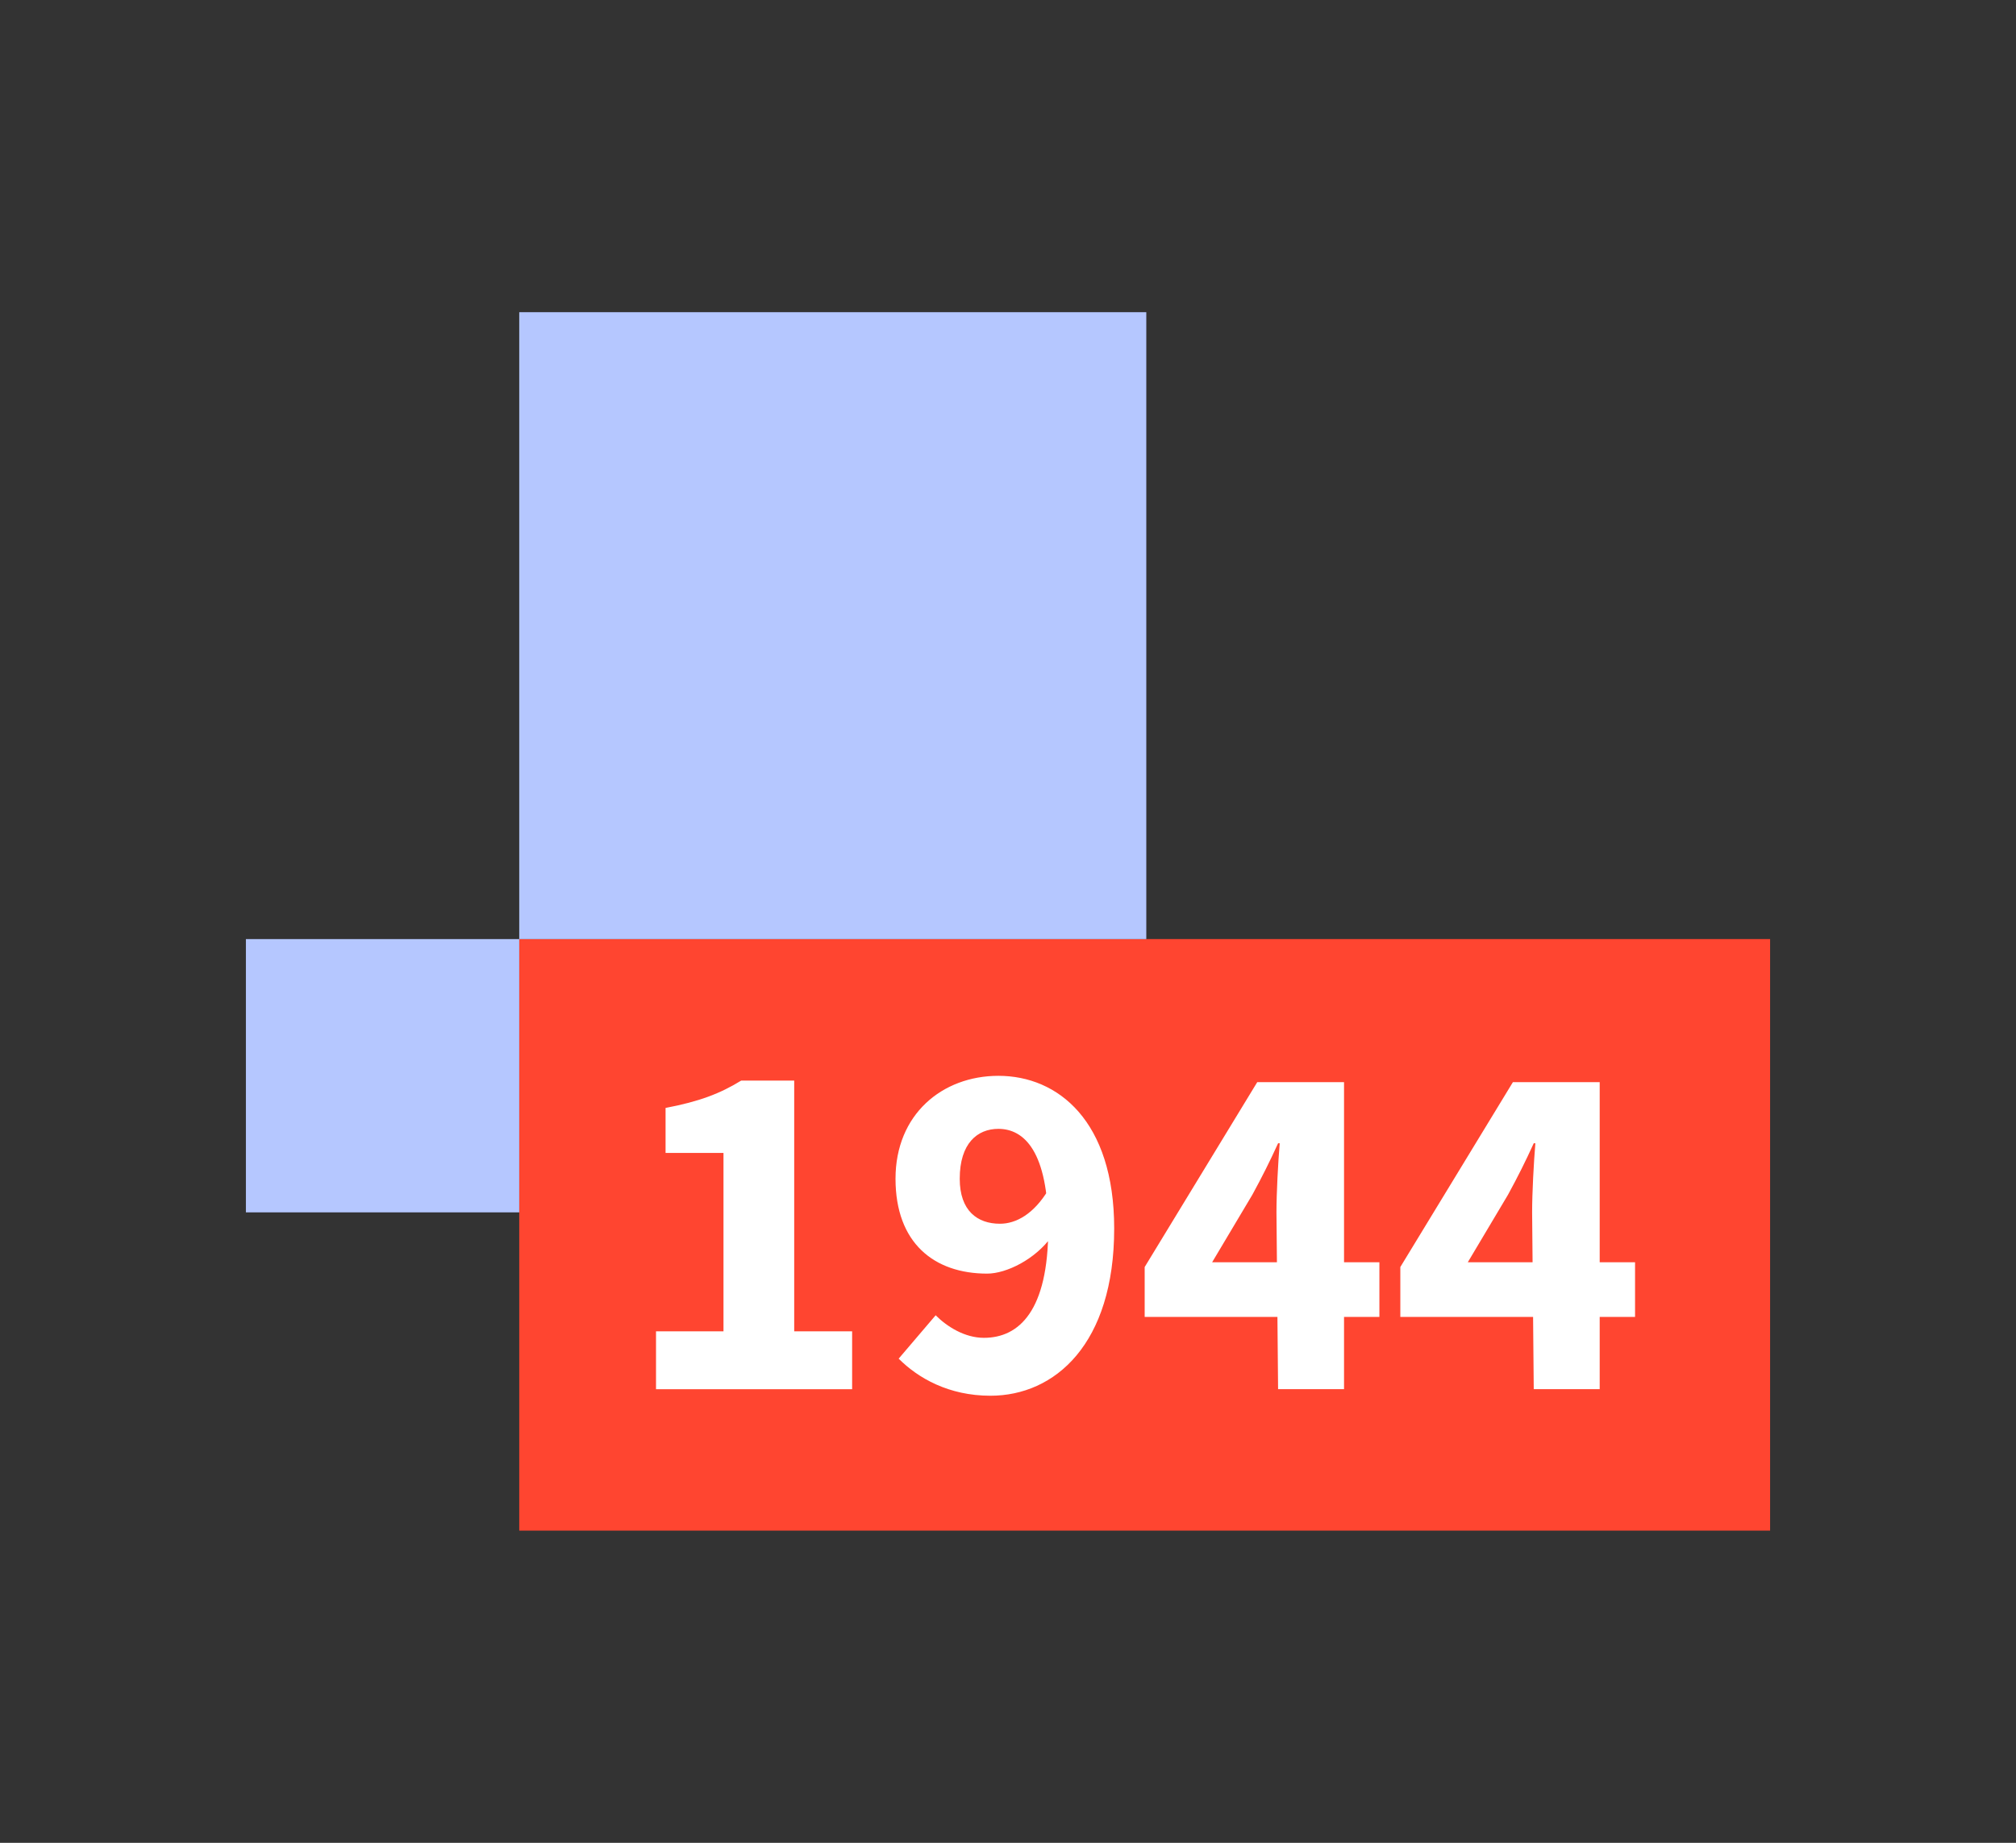 <svg id="Calque_1" xmlns="http://www.w3.org/2000/svg" width="198.4" height="181.4"><rect width="100%" height="100%" fill="#333333" stroke="none"/><defs><style>.cls-3{fill:#b5c7ff}</style></defs><path id="Rectangle_1799" fill="#ff4530" d="M51.1 92.44h123.1v58.23H51.1z"/><path id="Rectangle_1793" class="cls-3" d="M51.1 30.73h61.71v61.71H51.1z"/><path id="Rectangle_1793-2" class="cls-3" d="M24.2 92.44h26.9v26.9H24.2z"/><path d="M64.55 131.05h6.65v-17.56h-5.7v-4.43c3.32-.63 5.38-1.42 7.44-2.69h5.22v24.68h5.7v5.7h-19.3v-5.7zm23.89 2.69l3.64-4.27c1.11 1.11 2.85 2.22 4.75 2.22 3.48 0 6.33-2.69 6.33-10.76 0-7.59-2.37-9.81-4.91-9.81-2.06 0-3.8 1.42-3.8 4.91 0 3.16 1.74 4.43 3.96 4.43 1.58 0 3.32-.95 4.75-3.32l.32 4.59c-1.58 2.22-4.43 3.64-6.33 3.64-5.22 0-9.02-3.01-9.02-9.34s4.59-10.13 10.13-10.13c5.85 0 11.39 4.43 11.39 15.03 0 11.39-5.85 16.46-12.18 16.46-4.11 0-7.12-1.74-9.02-3.64zm37.18-14.4c0-1.9.16-4.91.32-6.8h-.16c-.79 1.74-1.58 3.32-2.53 5.06l-3.96 6.65h16.46v5.38h-23.1v-4.91l11.08-18.2h8.54v30.22h-6.49l-.16-17.41zm25.16 0c0-1.9.16-4.91.32-6.8h-.16c-.79 1.74-1.58 3.32-2.53 5.06l-3.96 6.65h16.46v5.38h-23.1v-4.91l11.08-18.2h8.54v30.22h-6.49l-.16-17.41z" fill="#fff"/></svg>